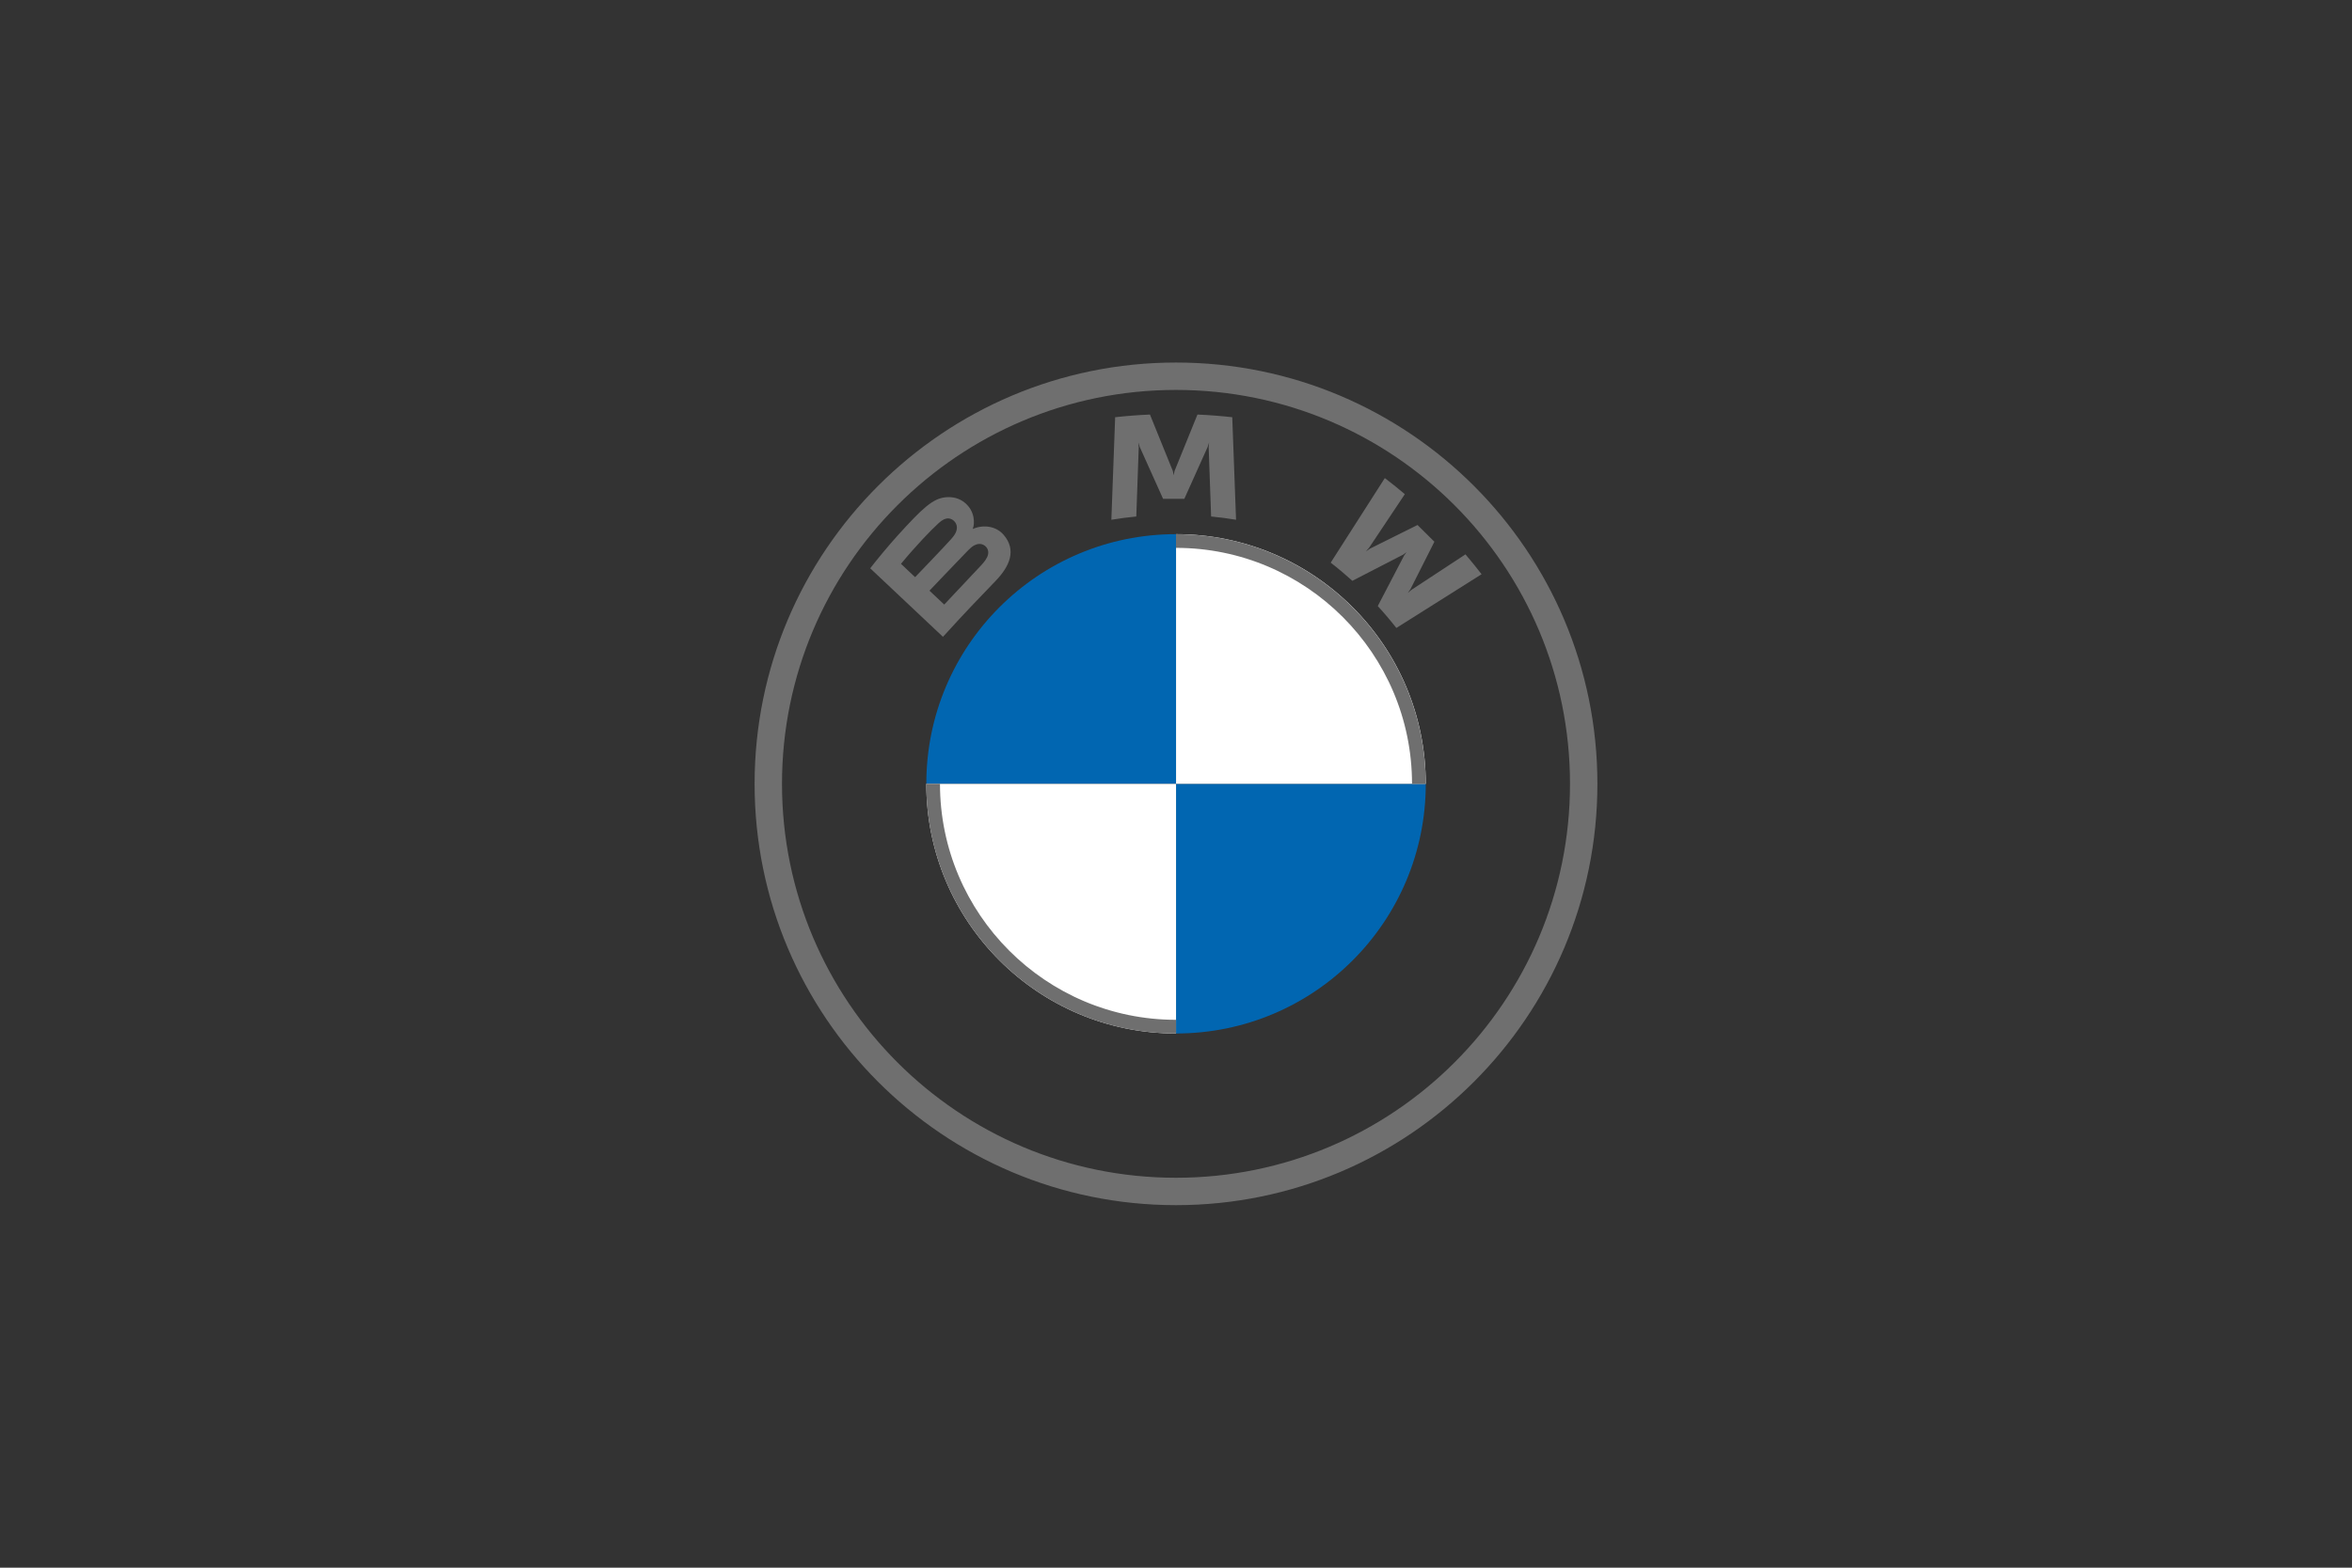 <svg width="240" height="160" viewBox="0 0 240 160" fill="none" xmlns="http://www.w3.org/2000/svg">
<rect x="0" y="0" width="240" height="160" fill="#333333" stroke="none"/>
<g clip-path="url(#clip0_12031_78835)">
<g clip-path="url(#clip1_12031_78835)">
<path d="M145.486 79.997C145.486 94.079 134.087 105.479 120.005 105.479V79.997H145.486ZM120.005 54.516V79.997H94.523C94.523 65.915 105.923 54.516 120.005 54.516Z" fill="#0166B1"/>
<path d="M120.005 54.516C134.087 54.516 145.486 65.915 145.486 79.997H120.005V54.516ZM94.523 79.997H120.005V105.479C105.923 105.479 94.523 94.079 94.523 79.997Z" fill="white"/>
<path d="M120 54.519V55.916C133.279 55.916 144.084 66.719 144.084 80H145.481C145.481 65.928 134.072 54.519 120 54.519ZM120 104.084C106.721 104.084 95.916 93.281 95.916 80H94.519C94.519 94.072 105.928 105.481 120 105.481M120 37C96.252 37 77 56.252 77 80C77 103.748 96.252 123 120 123C143.748 123 163 103.748 163 80C163 56.252 143.748 37 120 37ZM160.204 80C160.204 102.203 142.205 120.204 120 120.204C97.795 120.204 79.796 102.203 79.796 80C79.796 57.797 97.797 39.796 120 39.796C142.203 39.796 160.204 57.797 160.204 80Z" fill="#6F6F6F"/>
<path d="M101.623 59.256C102.997 57.819 103.775 56.158 102.401 54.572C101.654 53.712 100.398 53.524 99.358 53.948L99.254 53.988L99.287 53.898C99.441 53.489 99.54 52.184 98.421 51.284C97.875 50.845 97.19 50.682 96.498 50.752C95.208 50.883 94.215 51.758 91.512 54.751C90.696 55.654 89.509 57.078 88.797 58.002L96.221 64.995C98.681 62.291 99.683 61.285 101.623 59.256ZM91.937 57.545C93.432 55.729 95.021 54.081 95.74 53.429C95.968 53.223 96.215 53.017 96.516 52.937C97.004 52.804 97.506 53.148 97.62 53.644C97.734 54.144 97.418 54.618 97.067 55.009C96.276 55.895 93.376 58.907 93.376 58.907L91.937 57.545ZM94.844 60.284C94.844 60.284 97.668 57.319 98.59 56.371C98.956 55.995 99.191 55.767 99.444 55.644C99.769 55.486 100.125 55.453 100.444 55.664C100.757 55.872 100.901 56.231 100.823 56.587C100.729 57.011 100.381 57.415 100.093 57.723C99.704 58.137 96.354 61.697 96.349 61.702L94.844 60.284ZM120.848 50.915L123.225 45.627L123.376 45.158L123.333 45.647L123.583 52.714C124.417 52.791 125.278 52.907 126.127 53.047L125.74 42.582C124.553 42.452 123.371 42.359 122.189 42.309L119.848 48.081L119.764 48.51L119.681 48.081L117.342 42.309C116.16 42.359 114.978 42.452 113.791 42.582L113.404 53.047C114.253 52.907 115.114 52.794 115.948 52.714L116.198 45.647L116.155 45.158L116.306 45.627L118.683 50.915H120.848ZM140.588 61.855C141.171 62.477 142.012 63.48 142.485 64.09L151.184 58.606C150.749 58.042 150.057 57.184 149.539 56.579L144.03 60.197L143.654 60.518L143.934 60.111L146.367 55.29L144.647 53.582L139.789 55.997L139.38 56.276L139.706 55.902L143.351 50.434C142.709 49.892 142.093 49.395 141.308 48.793L135.786 57.425C136.486 57.959 137.408 58.744 137.996 59.279L143.194 56.599L143.528 56.356L143.283 56.687L140.588 61.855Z" fill="#6F6F6F"/>
</g>
</g>
<defs>
<clipPath id="clip0_12031_78835">
<rect width="240" height="160" fill="white"/>
</clipPath>
<clipPath id="clip1_12031_78835">
<rect width="86" height="86" fill="white" transform="translate(77 37)"/>
</clipPath>
</defs>
</svg>
